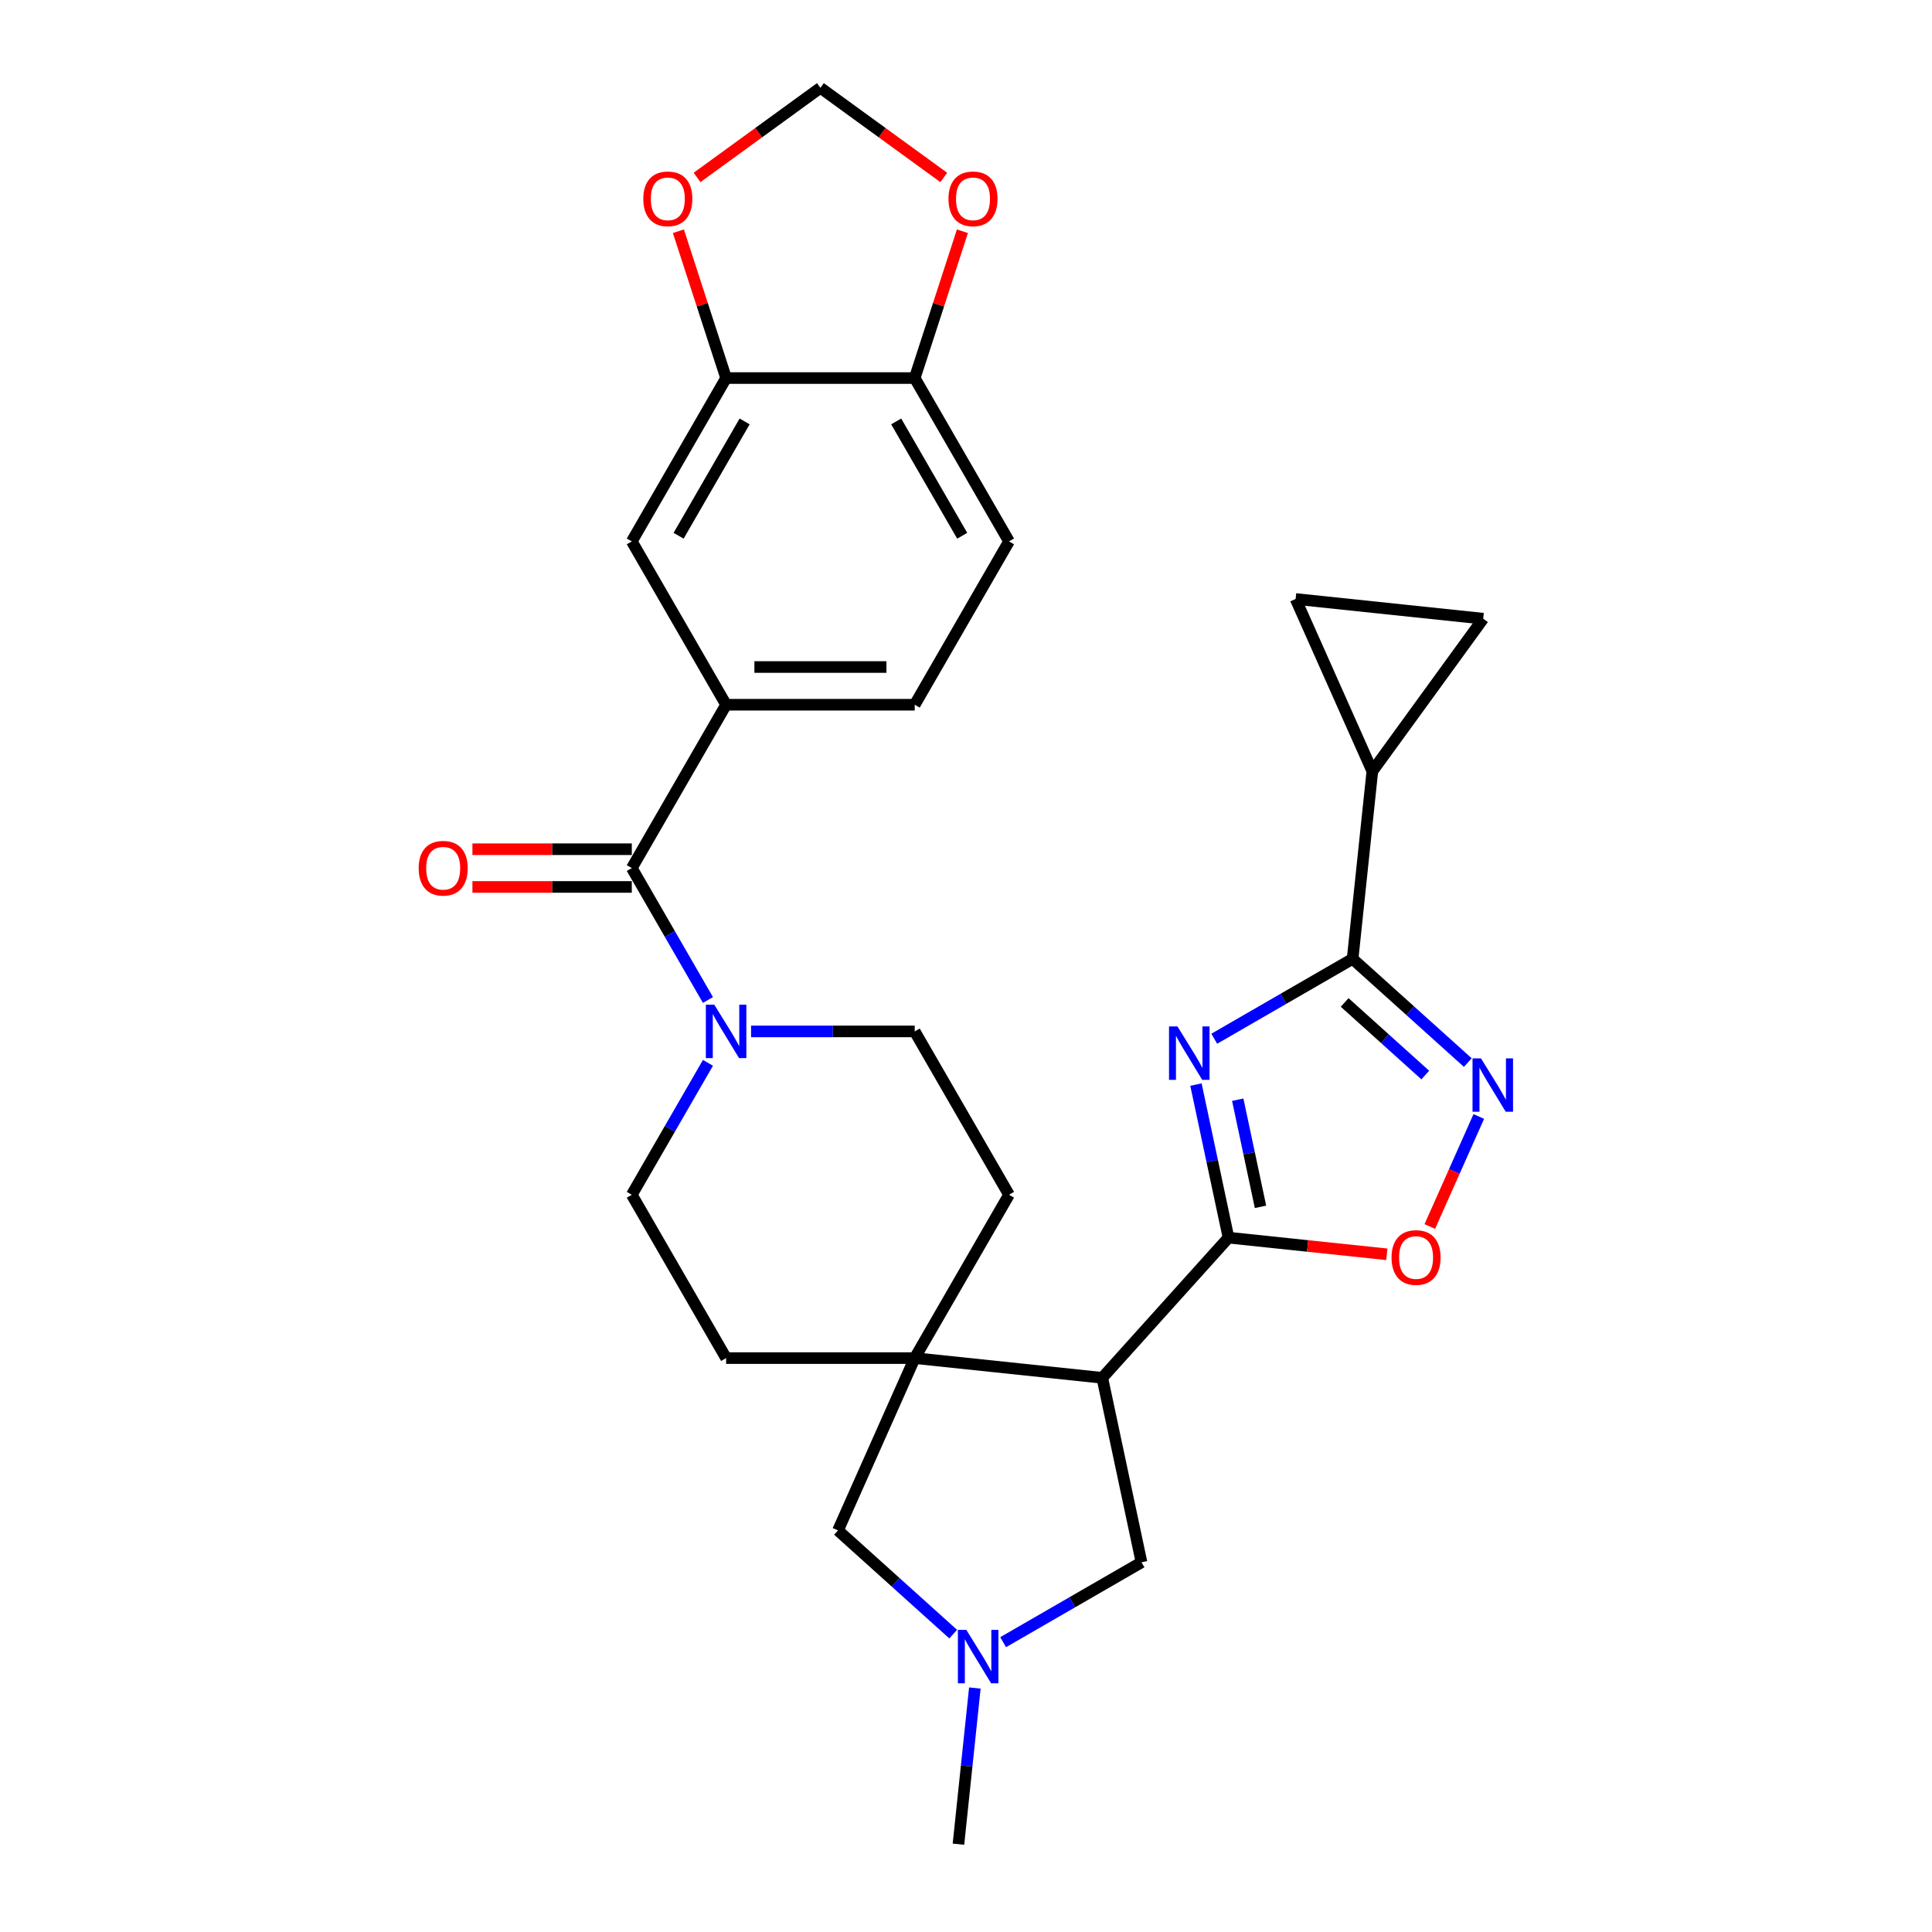<?xml version='1.0' encoding='iso-8859-1'?>
<svg version='1.1' baseProfile='full'
              xmlns='http://www.w3.org/2000/svg'
                      xmlns:rdkit='http://www.rdkit.org/xml'
                      xmlns:xlink='http://www.w3.org/1999/xlink'
                  xml:space='preserve'
width='1000px' height='1000px' viewBox='0 0 1000 1000'>
<!-- END OF HEADER -->
<rect style='opacity:1.0;fill:#FFFFFF;stroke:none' width='1000' height='1000' x='0' y='0'> </rect>
<path class='bond-0' d='M 619.025,561.379 L 627.445,600.993' style='fill:none;fill-rule:evenodd;stroke:#0000FF;stroke-width:6px;stroke-linecap:butt;stroke-linejoin:miter;stroke-opacity:1' />
<path class='bond-0' d='M 627.445,600.993 L 635.865,640.606' style='fill:none;fill-rule:evenodd;stroke:#000000;stroke-width:6px;stroke-linecap:butt;stroke-linejoin:miter;stroke-opacity:1' />
<path class='bond-0' d='M 640.649,569.204 L 646.543,596.933' style='fill:none;fill-rule:evenodd;stroke:#0000FF;stroke-width:6px;stroke-linecap:butt;stroke-linejoin:miter;stroke-opacity:1' />
<path class='bond-0' d='M 646.543,596.933 L 652.437,624.662' style='fill:none;fill-rule:evenodd;stroke:#000000;stroke-width:6px;stroke-linecap:butt;stroke-linejoin:miter;stroke-opacity:1' />
<path class='bond-1' d='M 628.493,537.653 L 664.303,516.978' style='fill:none;fill-rule:evenodd;stroke:#0000FF;stroke-width:6px;stroke-linecap:butt;stroke-linejoin:miter;stroke-opacity:1' />
<path class='bond-1' d='M 664.303,516.978 L 700.112,496.303' style='fill:none;fill-rule:evenodd;stroke:#000000;stroke-width:6px;stroke-linecap:butt;stroke-linejoin:miter;stroke-opacity:1' />
<path class='bond-2' d='M 635.865,640.606 L 570.542,713.154' style='fill:none;fill-rule:evenodd;stroke:#000000;stroke-width:6px;stroke-linecap:butt;stroke-linejoin:miter;stroke-opacity:1' />
<path class='bond-6' d='M 635.865,640.606 L 676.843,644.913' style='fill:none;fill-rule:evenodd;stroke:#000000;stroke-width:6px;stroke-linecap:butt;stroke-linejoin:miter;stroke-opacity:1' />
<path class='bond-6' d='M 676.843,644.913 L 717.822,649.22' style='fill:none;fill-rule:evenodd;stroke:#FF0000;stroke-width:6px;stroke-linecap:butt;stroke-linejoin:miter;stroke-opacity:1' />
<path class='bond-3' d='M 700.112,496.303 L 729.924,523.146' style='fill:none;fill-rule:evenodd;stroke:#000000;stroke-width:6px;stroke-linecap:butt;stroke-linejoin:miter;stroke-opacity:1' />
<path class='bond-3' d='M 729.924,523.146 L 759.736,549.988' style='fill:none;fill-rule:evenodd;stroke:#0000FF;stroke-width:6px;stroke-linecap:butt;stroke-linejoin:miter;stroke-opacity:1' />
<path class='bond-3' d='M 695.991,518.866 L 716.859,537.656' style='fill:none;fill-rule:evenodd;stroke:#000000;stroke-width:6px;stroke-linecap:butt;stroke-linejoin:miter;stroke-opacity:1' />
<path class='bond-3' d='M 716.859,537.656 L 737.727,556.445' style='fill:none;fill-rule:evenodd;stroke:#0000FF;stroke-width:6px;stroke-linecap:butt;stroke-linejoin:miter;stroke-opacity:1' />
<path class='bond-8' d='M 700.112,496.303 L 710.317,399.214' style='fill:none;fill-rule:evenodd;stroke:#000000;stroke-width:6px;stroke-linecap:butt;stroke-linejoin:miter;stroke-opacity:1' />
<path class='bond-4' d='M 570.542,713.154 L 473.453,702.95' style='fill:none;fill-rule:evenodd;stroke:#000000;stroke-width:6px;stroke-linecap:butt;stroke-linejoin:miter;stroke-opacity:1' />
<path class='bond-14' d='M 570.542,713.154 L 590.839,808.645' style='fill:none;fill-rule:evenodd;stroke:#000000;stroke-width:6px;stroke-linecap:butt;stroke-linejoin:miter;stroke-opacity:1' />
<path class='bond-29' d='M 765.42,577.891 L 752.743,606.363' style='fill:none;fill-rule:evenodd;stroke:#0000FF;stroke-width:6px;stroke-linecap:butt;stroke-linejoin:miter;stroke-opacity:1' />
<path class='bond-29' d='M 752.743,606.363 L 740.066,634.835' style='fill:none;fill-rule:evenodd;stroke:#FF0000;stroke-width:6px;stroke-linecap:butt;stroke-linejoin:miter;stroke-opacity:1' />
<path class='bond-15' d='M 473.453,702.95 L 433.746,792.133' style='fill:none;fill-rule:evenodd;stroke:#000000;stroke-width:6px;stroke-linecap:butt;stroke-linejoin:miter;stroke-opacity:1' />
<path class='bond-20' d='M 473.453,702.95 L 522.265,618.405' style='fill:none;fill-rule:evenodd;stroke:#000000;stroke-width:6px;stroke-linecap:butt;stroke-linejoin:miter;stroke-opacity:1' />
<path class='bond-21' d='M 473.453,702.95 L 375.829,702.95' style='fill:none;fill-rule:evenodd;stroke:#000000;stroke-width:6px;stroke-linecap:butt;stroke-linejoin:miter;stroke-opacity:1' />
<path class='bond-5' d='M 327.017,449.316 L 346.728,483.456' style='fill:none;fill-rule:evenodd;stroke:#000000;stroke-width:6px;stroke-linecap:butt;stroke-linejoin:miter;stroke-opacity:1' />
<path class='bond-5' d='M 346.728,483.456 L 366.439,517.596' style='fill:none;fill-rule:evenodd;stroke:#0000FF;stroke-width:6px;stroke-linecap:butt;stroke-linejoin:miter;stroke-opacity:1' />
<path class='bond-9' d='M 327.017,449.316 L 375.829,364.771' style='fill:none;fill-rule:evenodd;stroke:#000000;stroke-width:6px;stroke-linecap:butt;stroke-linejoin:miter;stroke-opacity:1' />
<path class='bond-25' d='M 327.017,439.554 L 285.771,439.554' style='fill:none;fill-rule:evenodd;stroke:#000000;stroke-width:6px;stroke-linecap:butt;stroke-linejoin:miter;stroke-opacity:1' />
<path class='bond-25' d='M 285.771,439.554 L 244.525,439.554' style='fill:none;fill-rule:evenodd;stroke:#FF0000;stroke-width:6px;stroke-linecap:butt;stroke-linejoin:miter;stroke-opacity:1' />
<path class='bond-25' d='M 327.017,459.078 L 285.771,459.078' style='fill:none;fill-rule:evenodd;stroke:#000000;stroke-width:6px;stroke-linecap:butt;stroke-linejoin:miter;stroke-opacity:1' />
<path class='bond-25' d='M 285.771,459.078 L 244.525,459.078' style='fill:none;fill-rule:evenodd;stroke:#FF0000;stroke-width:6px;stroke-linecap:butt;stroke-linejoin:miter;stroke-opacity:1' />
<path class='bond-7' d='M 366.439,550.125 L 346.728,584.265' style='fill:none;fill-rule:evenodd;stroke:#0000FF;stroke-width:6px;stroke-linecap:butt;stroke-linejoin:miter;stroke-opacity:1' />
<path class='bond-7' d='M 346.728,584.265 L 327.017,618.405' style='fill:none;fill-rule:evenodd;stroke:#000000;stroke-width:6px;stroke-linecap:butt;stroke-linejoin:miter;stroke-opacity:1' />
<path class='bond-32' d='M 388.755,533.861 L 431.104,533.861' style='fill:none;fill-rule:evenodd;stroke:#0000FF;stroke-width:6px;stroke-linecap:butt;stroke-linejoin:miter;stroke-opacity:1' />
<path class='bond-32' d='M 431.104,533.861 L 473.453,533.861' style='fill:none;fill-rule:evenodd;stroke:#000000;stroke-width:6px;stroke-linecap:butt;stroke-linejoin:miter;stroke-opacity:1' />
<path class='bond-11' d='M 710.317,399.214 L 670.61,310.031' style='fill:none;fill-rule:evenodd;stroke:#000000;stroke-width:6px;stroke-linecap:butt;stroke-linejoin:miter;stroke-opacity:1' />
<path class='bond-12' d='M 710.317,399.214 L 767.699,320.235' style='fill:none;fill-rule:evenodd;stroke:#000000;stroke-width:6px;stroke-linecap:butt;stroke-linejoin:miter;stroke-opacity:1' />
<path class='bond-16' d='M 375.829,364.771 L 327.017,280.227' style='fill:none;fill-rule:evenodd;stroke:#000000;stroke-width:6px;stroke-linecap:butt;stroke-linejoin:miter;stroke-opacity:1' />
<path class='bond-26' d='M 375.829,364.771 L 473.453,364.771' style='fill:none;fill-rule:evenodd;stroke:#000000;stroke-width:6px;stroke-linecap:butt;stroke-linejoin:miter;stroke-opacity:1' />
<path class='bond-26' d='M 390.473,345.247 L 458.809,345.247' style='fill:none;fill-rule:evenodd;stroke:#000000;stroke-width:6px;stroke-linecap:butt;stroke-linejoin:miter;stroke-opacity:1' />
<path class='bond-10' d='M 519.22,849.994 L 555.029,829.319' style='fill:none;fill-rule:evenodd;stroke:#0000FF;stroke-width:6px;stroke-linecap:butt;stroke-linejoin:miter;stroke-opacity:1' />
<path class='bond-10' d='M 555.029,829.319 L 590.839,808.645' style='fill:none;fill-rule:evenodd;stroke:#000000;stroke-width:6px;stroke-linecap:butt;stroke-linejoin:miter;stroke-opacity:1' />
<path class='bond-28' d='M 504.585,873.721 L 500.337,914.133' style='fill:none;fill-rule:evenodd;stroke:#0000FF;stroke-width:6px;stroke-linecap:butt;stroke-linejoin:miter;stroke-opacity:1' />
<path class='bond-28' d='M 500.337,914.133 L 496.09,954.545' style='fill:none;fill-rule:evenodd;stroke:#000000;stroke-width:6px;stroke-linecap:butt;stroke-linejoin:miter;stroke-opacity:1' />
<path class='bond-31' d='M 493.369,845.818 L 463.557,818.976' style='fill:none;fill-rule:evenodd;stroke:#0000FF;stroke-width:6px;stroke-linecap:butt;stroke-linejoin:miter;stroke-opacity:1' />
<path class='bond-31' d='M 463.557,818.976 L 433.746,792.133' style='fill:none;fill-rule:evenodd;stroke:#000000;stroke-width:6px;stroke-linecap:butt;stroke-linejoin:miter;stroke-opacity:1' />
<path class='bond-30' d='M 670.61,310.031 L 767.699,320.235' style='fill:none;fill-rule:evenodd;stroke:#000000;stroke-width:6px;stroke-linecap:butt;stroke-linejoin:miter;stroke-opacity:1' />
<path class='bond-13' d='M 375.829,195.682 L 327.017,280.227' style='fill:none;fill-rule:evenodd;stroke:#000000;stroke-width:6px;stroke-linecap:butt;stroke-linejoin:miter;stroke-opacity:1' />
<path class='bond-13' d='M 385.416,218.126 L 351.248,277.307' style='fill:none;fill-rule:evenodd;stroke:#000000;stroke-width:6px;stroke-linecap:butt;stroke-linejoin:miter;stroke-opacity:1' />
<path class='bond-18' d='M 375.829,195.682 L 363.483,157.684' style='fill:none;fill-rule:evenodd;stroke:#000000;stroke-width:6px;stroke-linecap:butt;stroke-linejoin:miter;stroke-opacity:1' />
<path class='bond-18' d='M 363.483,157.684 L 351.137,119.686' style='fill:none;fill-rule:evenodd;stroke:#FF0000;stroke-width:6px;stroke-linecap:butt;stroke-linejoin:miter;stroke-opacity:1' />
<path class='bond-33' d='M 375.829,195.682 L 473.453,195.682' style='fill:none;fill-rule:evenodd;stroke:#000000;stroke-width:6px;stroke-linecap:butt;stroke-linejoin:miter;stroke-opacity:1' />
<path class='bond-17' d='M 473.453,195.682 L 522.265,280.227' style='fill:none;fill-rule:evenodd;stroke:#000000;stroke-width:6px;stroke-linecap:butt;stroke-linejoin:miter;stroke-opacity:1' />
<path class='bond-17' d='M 463.866,218.126 L 498.034,277.307' style='fill:none;fill-rule:evenodd;stroke:#000000;stroke-width:6px;stroke-linecap:butt;stroke-linejoin:miter;stroke-opacity:1' />
<path class='bond-19' d='M 473.453,195.682 L 485.799,157.684' style='fill:none;fill-rule:evenodd;stroke:#000000;stroke-width:6px;stroke-linecap:butt;stroke-linejoin:miter;stroke-opacity:1' />
<path class='bond-19' d='M 485.799,157.684 L 498.145,119.686' style='fill:none;fill-rule:evenodd;stroke:#FF0000;stroke-width:6px;stroke-linecap:butt;stroke-linejoin:miter;stroke-opacity:1' />
<path class='bond-24' d='M 360.793,91.843 L 392.717,68.648' style='fill:none;fill-rule:evenodd;stroke:#FF0000;stroke-width:6px;stroke-linecap:butt;stroke-linejoin:miter;stroke-opacity:1' />
<path class='bond-24' d='M 392.717,68.648 L 424.641,45.455' style='fill:none;fill-rule:evenodd;stroke:#000000;stroke-width:6px;stroke-linecap:butt;stroke-linejoin:miter;stroke-opacity:1' />
<path class='bond-34' d='M 488.489,91.843 L 456.565,68.648' style='fill:none;fill-rule:evenodd;stroke:#FF0000;stroke-width:6px;stroke-linecap:butt;stroke-linejoin:miter;stroke-opacity:1' />
<path class='bond-34' d='M 456.565,68.648 L 424.641,45.455' style='fill:none;fill-rule:evenodd;stroke:#000000;stroke-width:6px;stroke-linecap:butt;stroke-linejoin:miter;stroke-opacity:1' />
<path class='bond-22' d='M 522.265,618.405 L 473.453,533.861' style='fill:none;fill-rule:evenodd;stroke:#000000;stroke-width:6px;stroke-linecap:butt;stroke-linejoin:miter;stroke-opacity:1' />
<path class='bond-23' d='M 375.829,702.95 L 327.017,618.405' style='fill:none;fill-rule:evenodd;stroke:#000000;stroke-width:6px;stroke-linecap:butt;stroke-linejoin:miter;stroke-opacity:1' />
<path class='bond-27' d='M 473.453,364.771 L 522.265,280.227' style='fill:none;fill-rule:evenodd;stroke:#000000;stroke-width:6px;stroke-linecap:butt;stroke-linejoin:miter;stroke-opacity:1' />
<path  class='atom-0' d='M 609.457 531.292
L 618.516 545.935
Q 619.414 547.38, 620.859 549.996
Q 622.304 552.613, 622.382 552.769
L 622.382 531.292
L 626.053 531.292
L 626.053 558.939
L 622.265 558.939
L 612.541 542.928
Q 611.409 541.054, 610.198 538.906
Q 609.027 536.759, 608.676 536.095
L 608.676 558.939
L 605.083 558.939
L 605.083 531.292
L 609.457 531.292
' fill='#0000FF'/>
<path  class='atom-4' d='M 766.55 547.803
L 775.609 562.446
Q 776.507 563.891, 777.952 566.508
Q 779.397 569.124, 779.475 569.28
L 779.475 547.803
L 783.146 547.803
L 783.146 575.45
L 779.358 575.45
L 769.635 559.44
Q 768.502 557.565, 767.292 555.418
Q 766.12 553.27, 765.769 552.606
L 765.769 575.45
L 762.176 575.45
L 762.176 547.803
L 766.55 547.803
' fill='#0000FF'/>
<path  class='atom-7' d='M 720.263 650.888
Q 720.263 644.25, 723.543 640.54
Q 726.823 636.83, 732.954 636.83
Q 739.085 636.83, 742.365 640.54
Q 745.645 644.25, 745.645 650.888
Q 745.645 657.605, 742.326 661.432
Q 739.006 665.219, 732.954 665.219
Q 726.862 665.219, 723.543 661.432
Q 720.263 657.644, 720.263 650.888
M 732.954 662.095
Q 737.171 662.095, 739.436 659.284
Q 741.74 656.433, 741.74 650.888
Q 741.74 645.46, 739.436 642.727
Q 737.171 639.954, 732.954 639.954
Q 728.736 639.954, 726.433 642.688
Q 724.168 645.421, 724.168 650.888
Q 724.168 656.472, 726.433 659.284
Q 728.736 662.095, 732.954 662.095
' fill='#FF0000'/>
<path  class='atom-8' d='M 369.718 520.037
L 378.777 534.681
Q 379.676 536.125, 381.12 538.742
Q 382.565 541.358, 382.643 541.514
L 382.643 520.037
L 386.314 520.037
L 386.314 547.684
L 382.526 547.684
L 372.803 531.674
Q 371.67 529.799, 370.46 527.652
Q 369.288 525.504, 368.937 524.84
L 368.937 547.684
L 365.344 547.684
L 365.344 520.037
L 369.718 520.037
' fill='#0000FF'/>
<path  class='atom-11' d='M 500.183 843.633
L 509.243 858.277
Q 510.141 859.721, 511.586 862.338
Q 513.03 864.954, 513.108 865.11
L 513.108 843.633
L 516.779 843.633
L 516.779 871.28
L 512.991 871.28
L 503.268 855.27
Q 502.136 853.395, 500.925 851.248
Q 499.754 849.1, 499.402 848.436
L 499.402 871.28
L 495.81 871.28
L 495.81 843.633
L 500.183 843.633
' fill='#0000FF'/>
<path  class='atom-19' d='M 332.971 102.914
Q 332.971 96.276, 336.251 92.566
Q 339.531 88.857, 345.662 88.857
Q 351.793 88.857, 355.073 92.566
Q 358.353 96.276, 358.353 102.914
Q 358.353 109.631, 355.034 113.458
Q 351.714 117.246, 345.662 117.246
Q 339.57 117.246, 336.251 113.458
Q 332.971 109.67, 332.971 102.914
M 345.662 114.122
Q 349.879 114.122, 352.144 111.31
Q 354.448 108.459, 354.448 102.914
Q 354.448 97.487, 352.144 94.753
Q 349.879 91.981, 345.662 91.981
Q 341.444 91.981, 339.141 94.714
Q 336.876 97.448, 336.876 102.914
Q 336.876 108.499, 339.141 111.31
Q 341.444 114.122, 345.662 114.122
' fill='#FF0000'/>
<path  class='atom-20' d='M 490.929 102.914
Q 490.929 96.276, 494.209 92.566
Q 497.49 88.857, 503.62 88.857
Q 509.751 88.857, 513.031 92.566
Q 516.311 96.276, 516.311 102.914
Q 516.311 109.631, 512.992 113.458
Q 509.673 117.246, 503.62 117.246
Q 497.529 117.246, 494.209 113.458
Q 490.929 109.67, 490.929 102.914
M 503.62 114.122
Q 507.838 114.122, 510.103 111.31
Q 512.406 108.459, 512.406 102.914
Q 512.406 97.487, 510.103 94.753
Q 507.838 91.981, 503.62 91.981
Q 499.403 91.981, 497.099 94.714
Q 494.834 97.448, 494.834 102.914
Q 494.834 108.499, 497.099 111.31
Q 499.403 114.122, 503.62 114.122
' fill='#FF0000'/>
<path  class='atom-26' d='M 216.703 449.394
Q 216.703 442.756, 219.983 439.046
Q 223.263 435.336, 229.394 435.336
Q 235.524 435.336, 238.805 439.046
Q 242.085 442.756, 242.085 449.394
Q 242.085 456.111, 238.765 459.937
Q 235.446 463.725, 229.394 463.725
Q 223.302 463.725, 219.983 459.937
Q 216.703 456.15, 216.703 449.394
M 229.394 460.601
Q 233.611 460.601, 235.876 457.79
Q 238.18 454.939, 238.18 449.394
Q 238.18 443.966, 235.876 441.233
Q 233.611 438.46, 229.394 438.46
Q 225.176 438.46, 222.872 441.194
Q 220.607 443.927, 220.607 449.394
Q 220.607 454.978, 222.872 457.79
Q 225.176 460.601, 229.394 460.601
' fill='#FF0000'/>
</svg>
